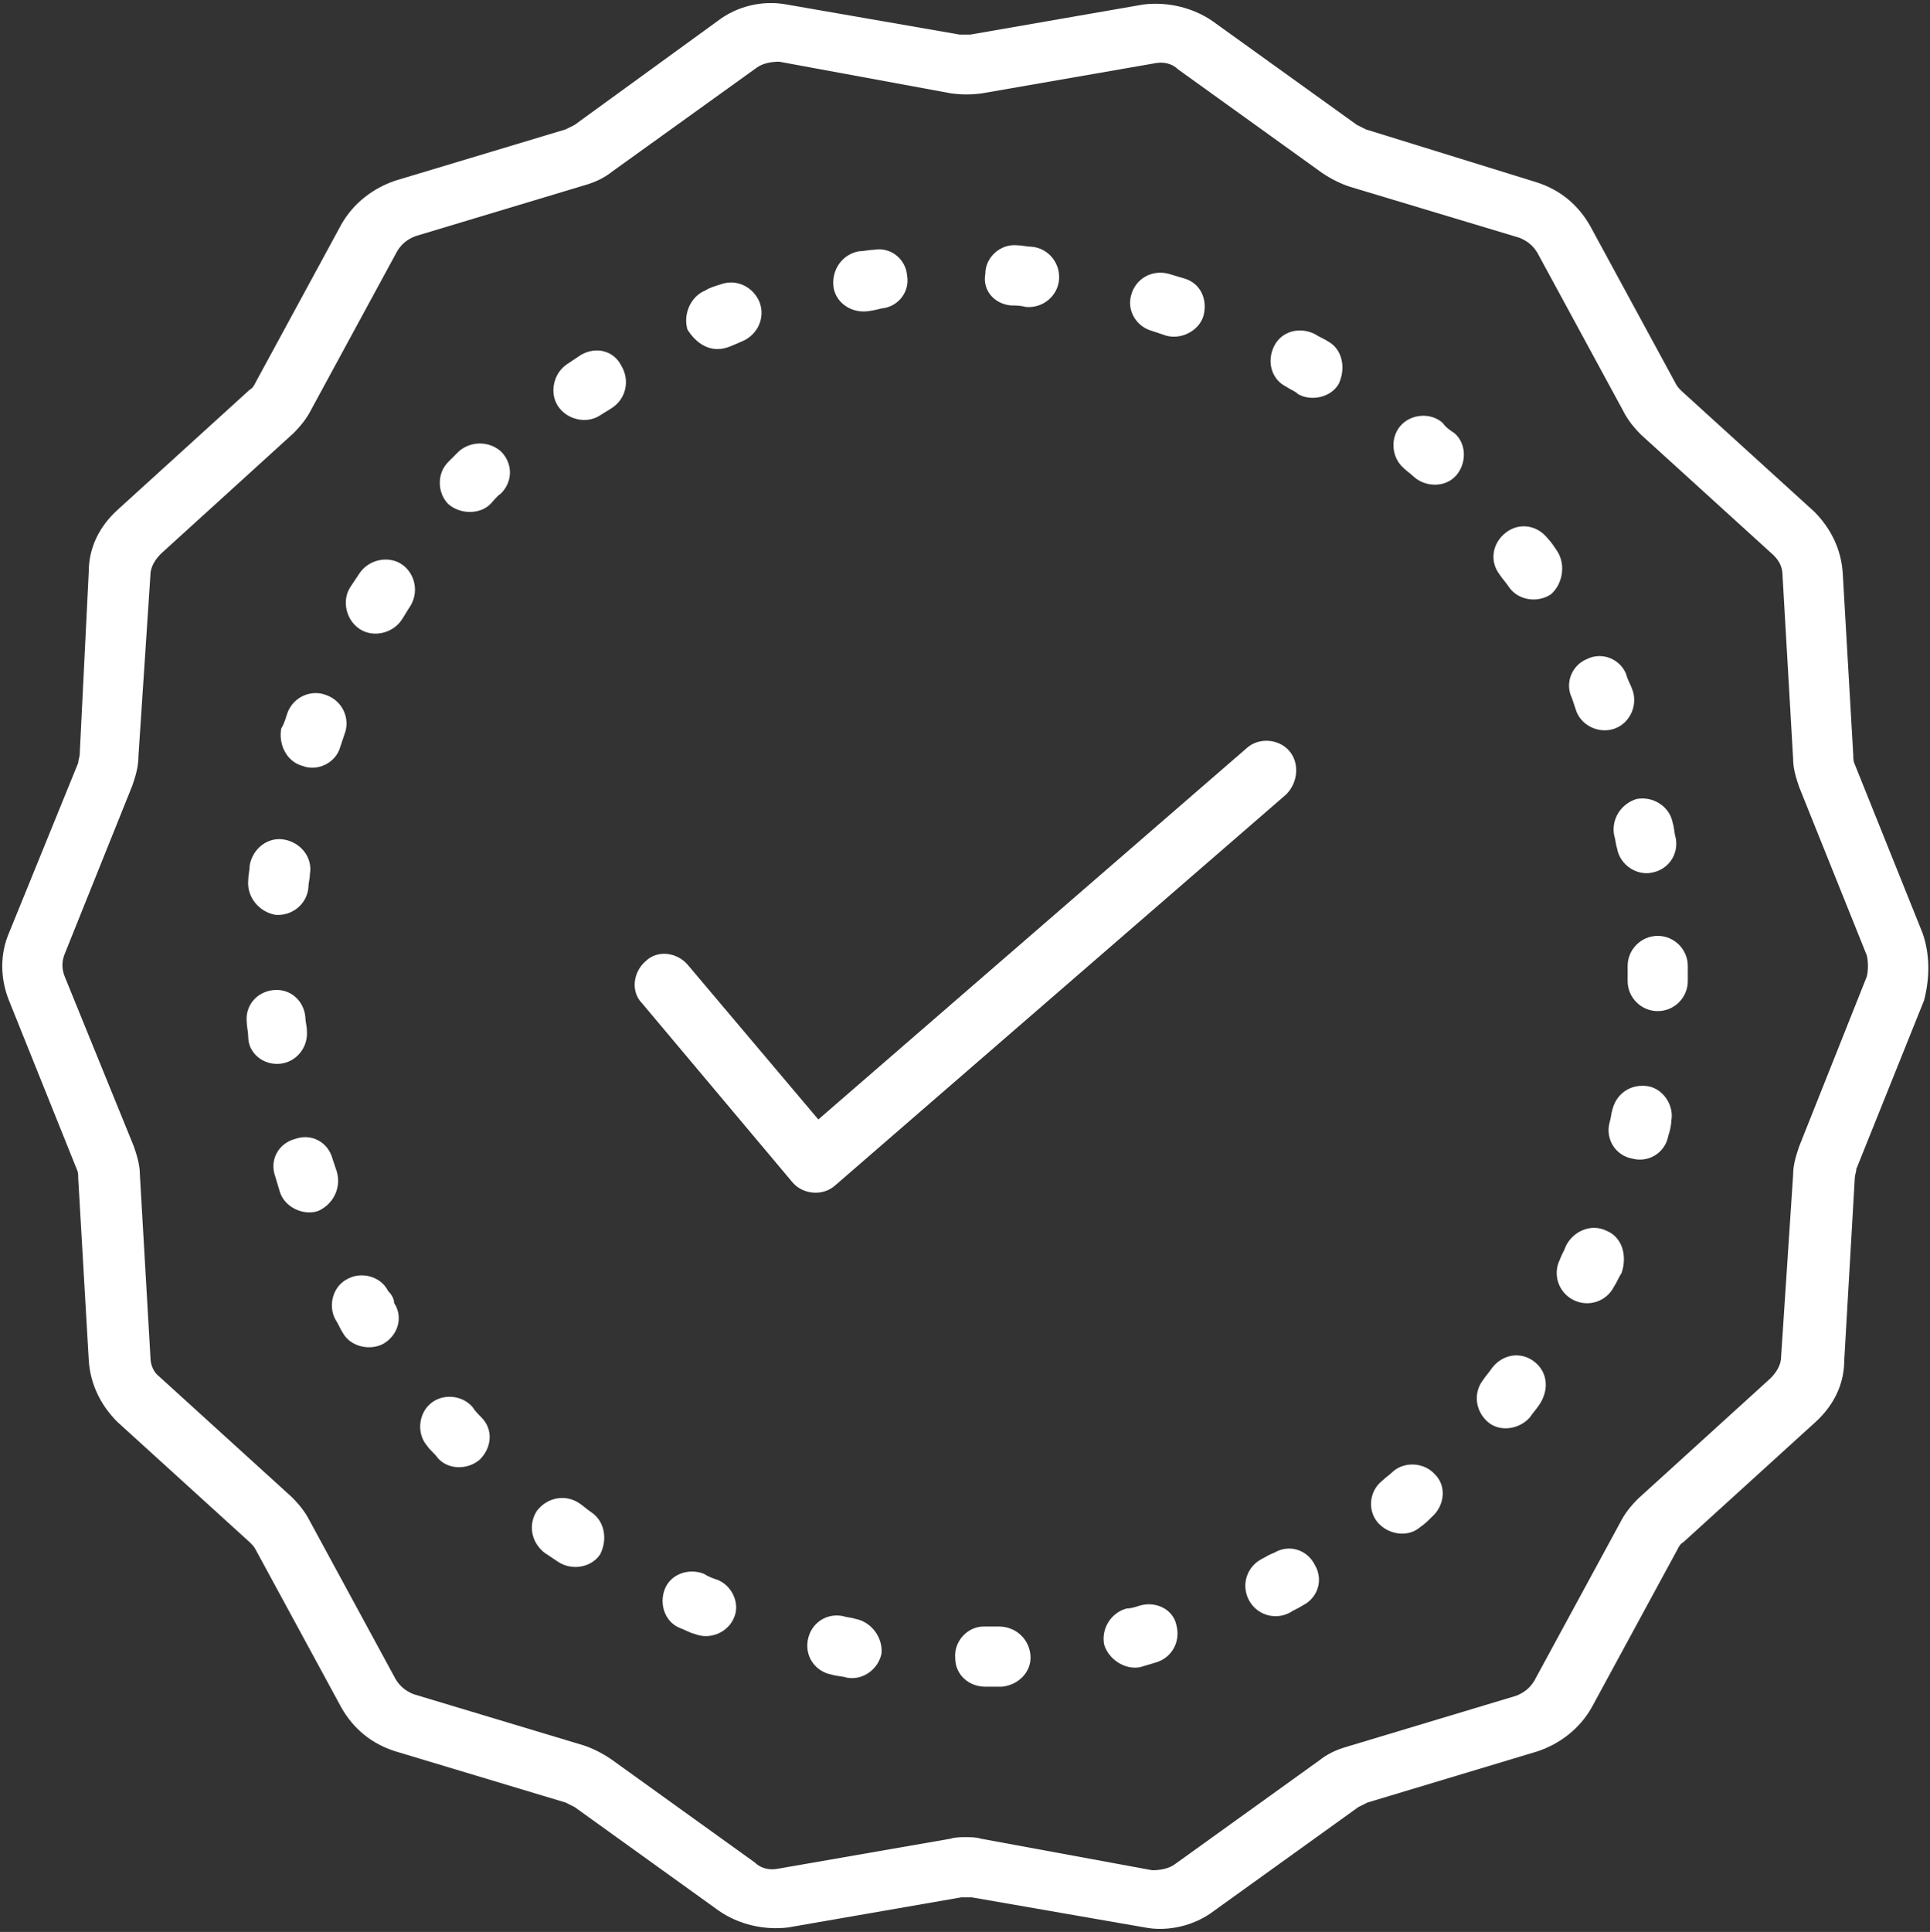 <?xml version="1.0" encoding="UTF-8" standalone="no"?><svg xmlns="http://www.w3.org/2000/svg" xmlns:xlink="http://www.w3.org/1999/xlink" fill="#ffffff" height="128.4" preserveAspectRatio="xMidYMid meet" version="1" viewBox="-0.2 -0.2 128.3 128.4" width="128.3" zoomAndPan="magnify"><rect x="-0.2" y="-0.2" width="128.3" height="128.4" fill="#333333" stroke="none"/><g id="change1_1"><path d="M127.6,61.8l-4.5-11.2c-0.1-0.2-0.1-0.4-0.1-0.6l-0.7-12.1c-0.1-1.6-0.8-3-1.9-4.1l-8.8-8c-0.2-0.2-0.3-0.3-0.4-0.5 l-5.7-10.5c-0.8-1.4-2-2.4-3.6-2.9L90.6,8.4c-0.2-0.1-0.4-0.2-0.6-0.3l-9.6-6.9c-1.3-0.9-3-1.3-4.6-1.1l-11.5,2c-0.2,0-0.5,0-0.7,0 l-11.5-2c-1.6-0.3-3.3,0.1-4.6,1.1L38,8.1c-0.2,0.1-0.4,0.2-0.6,0.3l-11.3,3.4c-1.5,0.5-2.8,1.5-3.6,2.9l-5.7,10.5 c-0.1,0.2-0.2,0.4-0.4,0.5l-8.8,8c-1.2,1.1-1.9,2.5-1.9,4.1L5.1,49.9c0,0.2-0.1,0.4-0.1,0.6L0.4,61.8c-0.6,1.4-0.6,3,0,4.5l4.5,11.2 c0.1,0.2,0.1,0.4,0.1,0.6l0.7,12.1c0.1,1.6,0.8,3,1.9,4.1l8.8,8c0.2,0.2,0.3,0.3,0.4,0.5l5.7,10.5c0.8,1.4,2,2.4,3.6,2.9l11.3,3.4 c0.2,0.1,0.4,0.2,0.6,0.3l9.6,6.9c1.3,0.9,3,1.3,4.6,1.1l11.5-2c0.2,0,0.5,0,0.7,0c0,0,11.5,2,11.5,2c1.5,0.3,3.3-0.1,4.6-1.1 l9.6-6.9c0.2-0.1,0.4-0.2,0.6-0.3l11.3-3.4c1.5-0.5,2.8-1.5,3.6-2.9l5.7-10.5c0.1-0.2,0.2-0.4,0.4-0.5l8.8-8 c1.2-1.1,1.9-2.5,1.9-4.1l0.7-12.1c0-0.2,0.1-0.4,0.1-0.6c0,0,4.5-11.2,4.5-11.2C128.1,64.8,128.1,63.2,127.6,61.8z M123.9,64.7 L119.4,76c-0.2,0.6-0.4,1.2-0.4,1.9L118.2,90c0,0.5-0.3,1-0.7,1.4l-8.8,8c-0.5,0.5-0.9,1-1.2,1.6l-5.7,10.5c-0.3,0.5-0.7,0.8-1.2,1 l-11.3,3.4c-0.7,0.2-1.3,0.5-1.8,0.9l-9.6,6.9c-0.4,0.3-1,0.4-1.5,0.4L65,122c-0.3-0.1-0.7-0.1-1-0.1c-0.3,0-0.7,0-1,0.1l-11.5,2 c-0.5,0.1-1.1,0-1.5-0.4l-9.6-6.9c-0.6-0.4-1.2-0.7-1.8-0.9l-11.3-3.4c-0.5-0.2-0.9-0.5-1.2-1l-5.7-10.5c-0.3-0.6-0.7-1.1-1.2-1.6 l-8.8-8C10,91,9.8,90.5,9.8,90L9.1,77.9c0-0.7-0.2-1.3-0.4-1.9L4.1,64.7c-0.2-0.5-0.2-1,0-1.5L8.6,52c0.2-0.6,0.4-1.2,0.4-1.9 L9.8,38c0-0.5,0.3-1,0.7-1.4l8.8-8c0.5-0.5,0.9-1,1.2-1.6l5.7-10.5c0.3-0.5,0.7-0.8,1.2-1l11.3-3.4c0.7-0.2,1.3-0.5,1.8-0.9l9.6-6.9 c0.4-0.3,1-0.4,1.5-0.4L63,6c0.7,0.1,1.4,0.1,2.1,0l11.5-2c0.5-0.1,1.1,0,1.5,0.4l9.6,6.9c0.6,0.4,1.2,0.7,1.8,0.9l11.3,3.4 c0.5,0.2,0.9,0.5,1.2,1l5.7,10.5c0.3,0.6,0.7,1.1,1.2,1.6l8.8,8c0.4,0.4,0.6,0.8,0.6,1.4l0.7,12.1c0,0.7,0.2,1.3,0.4,1.9l4.5,11.2 C124,63.7,124,64.3,123.9,64.7z" fill="inherit"/></g><g id="change1_2"><path d="M26.5,37.3c-0.9-0.6-2.2-0.3-2.8,0.6c-0.2,0.3-0.4,0.6-0.6,0.9c-0.6,0.9-0.3,2.2,0.6,2.8c0.9,0.6,2.2,0.3,2.8-0.6 c0.2-0.3,0.3-0.5,0.5-0.8C27.7,39.2,27.4,37.9,26.5,37.3z" fill="inherit"/></g><g id="change1_3"><path d="M22.2,77.7c-0.1-0.3-0.2-0.6-0.3-0.9c-0.3-1.1-1.4-1.7-2.5-1.3c-1.1,0.3-1.7,1.4-1.3,2.5c0.1,0.3,0.2,0.7,0.3,1 c0.3,1,1.5,1.6,2.5,1.3C21.9,79.9,22.5,78.8,22.2,77.7z" fill="inherit"/></g><g id="change1_4"><path d="M31.2,93.3c-0.7-0.8-2-0.9-2.8-0.2c-0.8,0.7-0.9,2-0.2,2.8c0.2,0.3,0.5,0.5,0.7,0.8c0.7,0.8,2,0.8,2.8,0.1 c0.8-0.8,0.9-2,0.1-2.8C31.6,93.8,31.4,93.6,31.2,93.3z" fill="inherit"/></g><g id="change1_5"><path d="M25.6,85.6c-0.5-1-1.8-1.3-2.7-0.8c-1,0.5-1.3,1.8-0.8,2.7c0.2,0.3,0.3,0.6,0.5,0.9c0.5,0.9,1.8,1.2,2.7,0.7 c1-0.6,1.3-1.8,0.7-2.7C26,86.1,25.8,85.8,25.6,85.6z" fill="inherit"/></g><g id="change1_6"><path d="M38.4,23.4c-0.3,0.2-0.6,0.4-0.9,0.6c-0.9,0.6-1.2,1.9-0.6,2.8c0.6,0.9,1.9,1.2,2.8,0.6c0.3-0.2,0.5-0.3,0.8-0.5 c0.9-0.6,1.2-1.8,0.6-2.8C40.6,23.1,39.4,22.8,38.4,23.4z" fill="inherit"/></g><g id="change1_7"><path d="M39.1,100.3c-0.3-0.2-0.5-0.4-0.8-0.6c-0.9-0.6-2.1-0.4-2.8,0.5c-0.6,0.9-0.4,2.1,0.5,2.8c0.3,0.2,0.6,0.4,0.9,0.6 c0.9,0.6,2.2,0.4,2.8-0.5C40.2,102.1,40,100.9,39.1,100.3z" fill="inherit"/></g><g id="change1_8"><path d="M30.3,29.8c-0.2,0.2-0.5,0.5-0.7,0.7c-0.8,0.8-0.7,2.1,0,2.8c0.8,0.7,2.1,0.7,2.8,0c0.2-0.2,0.4-0.5,0.7-0.7 c0.8-0.8,0.8-2,0-2.8C32.3,29.1,31.1,29.1,30.3,29.8z" fill="inherit"/></g><g id="change1_9"><path d="M76.4,21.8c0.3,0.1,0.6,0.2,0.9,0.3c1,0.3,2.2-0.3,2.5-1.3c0.3-1.1-0.2-2.2-1.3-2.5c-0.3-0.1-0.7-0.2-1-0.3 c-1.1-0.3-2.2,0.3-2.5,1.4C74.7,20.4,75.3,21.5,76.4,21.8z" fill="inherit"/></g><g id="change1_10"><path d="M57.2,20.5c0.4,0,0.8-0.1,1.2-0.2c1.1-0.1,1.9-1.1,1.7-2.2C60,17,59,16.2,57.9,16.4c-0.3,0-0.7,0.1-1,0.1 c-1.1,0.2-1.8,1.2-1.7,2.3C55.3,19.8,56.2,20.5,57.2,20.5z" fill="inherit"/></g><g id="change1_11"><path d="M67,20.1c0.3,0,0.6,0,1,0.1c1.1,0.1,2.1-0.7,2.2-1.8c0.1-1.1-0.7-2.1-1.8-2.2c-0.3,0-0.7-0.1-1-0.1 c-1.1-0.1-2.1,0.8-2.1,1.9C65.1,19.1,65.9,20,67,20.1z" fill="inherit"/></g><g id="change1_12"><path d="M47.5,104.8c-0.3-0.1-0.6-0.2-0.9-0.4c-1-0.4-2.2,0-2.6,1c-0.4,1,0,2.2,1,2.6c0.3,0.1,0.6,0.3,1,0.4c1,0.4,2.2-0.1,2.6-1.1 C49,106.4,48.5,105.2,47.5,104.8z" fill="inherit"/></g><g id="change1_13"><path d="M18.4,70.5c1.1-0.1,1.9-1.1,1.8-2.2c0-0.3-0.1-0.6-0.1-0.9c-0.1-1.1-1-1.9-2.1-1.8c-1.1,0.1-1.9,1-1.8,2.1 c0,0.3,0.1,0.7,0.1,1C16.3,69.8,17.3,70.6,18.4,70.5z" fill="inherit"/></g><g id="change1_14"><path d="M47.5,23c0.6,0,1.1-0.3,1.6-0.5c1-0.4,1.6-1.5,1.2-2.6c-0.4-1-1.5-1.6-2.6-1.2c-0.3,0.1-0.7,0.2-1,0.4 c-1,0.4-1.5,1.6-1.2,2.6C46,22.5,46.7,23,47.5,23z" fill="inherit"/></g><g id="change1_15"><path d="M18.1,60.6c1.1,0.1,2.1-0.7,2.2-1.8c0-0.3,0.1-0.6,0.1-0.9c0.2-1.1-0.6-2.1-1.7-2.3c-1.1-0.2-2.1,0.6-2.3,1.7 c0,0.3-0.1,0.7-0.1,1C16.2,59.4,17,60.4,18.1,60.6z" fill="inherit"/></g><g id="change1_16"><path d="M19.9,50.7c1,0.4,2.2-0.2,2.5-1.2c0.1-0.3,0.2-0.6,0.3-0.9c0.4-1-0.1-2.2-1.2-2.6c-1-0.4-2.2,0.1-2.6,1.2 c-0.1,0.3-0.2,0.7-0.4,1C18.3,49.2,18.8,50.4,19.9,50.7z" fill="inherit"/></g><g id="change1_17"><path d="M95.7,27.9c-0.8-0.7-2.1-0.6-2.8,0.2c-0.7,0.8-0.6,2.1,0.2,2.8c0.2,0.2,0.5,0.4,0.7,0.6c0.8,0.7,2.1,0.7,2.8-0.1 c0.7-0.8,0.7-2.1-0.1-2.8C96.2,28.4,95.9,28.2,95.7,27.9z" fill="inherit"/></g><g id="change1_18"><path d="M101.8,90.3c-0.9-0.7-2.1-0.5-2.8,0.4c-0.2,0.3-0.4,0.5-0.6,0.8c-0.7,0.9-0.5,2.1,0.3,2.8c0.8,0.7,2.1,0.5,2.8-0.3 c0.2-0.3,0.4-0.5,0.6-0.8C102.8,92.2,102.7,91,101.8,90.3z" fill="inherit"/></g><g id="change1_19"><path d="M103.3,36.4c-0.2-0.3-0.4-0.6-0.6-0.8c-0.7-0.9-1.9-1.1-2.8-0.4c-0.9,0.7-1.1,1.9-0.4,2.8c0.2,0.3,0.4,0.5,0.6,0.8 c0.6,0.9,1.9,1.1,2.8,0.5C103.7,38.6,103.9,37.3,103.3,36.4z" fill="inherit"/></g><g id="change1_20"><path d="M92.4,97.6c-0.2,0.2-0.5,0.4-0.7,0.6c-0.9,0.7-1,2-0.3,2.8c0.7,0.8,2,1,2.8,0.3c0.3-0.2,0.5-0.4,0.8-0.7 c0.8-0.7,1-2,0.2-2.8C94.5,97,93.2,96.9,92.4,97.6z" fill="inherit"/></g><g id="change1_21"><path d="M106.6,81.6c-1-0.5-2.2,0-2.7,1c-0.1,0.3-0.3,0.6-0.4,0.9c-0.5,1-0.1,2.2,0.9,2.7c1,0.5,2.2,0.1,2.7-0.9 c0.2-0.3,0.3-0.6,0.5-0.9C108,83.2,107.6,82,106.6,81.6z" fill="inherit"/></g><g id="change1_22"><path d="M109.4,72c-1.1-0.2-2.1,0.4-2.4,1.5c-0.1,0.3-0.1,0.6-0.2,0.9c-0.3,1.1,0.4,2.2,1.5,2.4c1.1,0.3,2.2-0.4,2.4-1.5 c0.1-0.3,0.2-0.7,0.2-1C111.1,73.3,110.4,72.2,109.4,72z" fill="inherit"/></g><g id="change1_23"><path d="M104.6,47.1c0.4,1,1.6,1.5,2.6,1.1c1-0.4,1.5-1.6,1.1-2.6c-0.1-0.3-0.3-0.6-0.4-1c-0.4-1-1.6-1.5-2.6-1 c-1,0.4-1.5,1.6-1,2.6C104.4,46.5,104.5,46.8,104.6,47.1z" fill="inherit"/></g><g id="change1_24"><path d="M88.1,22.5c-0.3-0.2-0.6-0.3-0.9-0.5c-1-0.5-2.2-0.2-2.7,0.8c-0.5,1-0.2,2.2,0.8,2.7c0.3,0.2,0.6,0.3,0.8,0.5 c0.9,0.5,2.2,0.2,2.7-0.7C89.3,24.2,89,23,88.1,22.5z" fill="inherit"/></g><g id="change1_25"><path d="M66.2,107.9c-0.3,0-0.6,0-1,0c-1.1,0-2,1-1.9,2.1c0,1.1,0.9,1.9,2,1.9c0,0,0,0,0.1,0c0.3,0,0.7,0,1,0c1.1-0.1,2-1,1.9-2.1 C68.2,108.7,67.3,107.9,66.2,107.9z" fill="inherit"/></g><g id="change1_26"><path d="M75.6,106.5c-0.3,0.1-0.6,0.2-0.9,0.2c-1.1,0.3-1.7,1.4-1.5,2.4c0.3,1,1.4,1.7,2.4,1.5c0.3-0.1,0.7-0.2,1-0.3 c1.1-0.3,1.7-1.4,1.4-2.5C77.8,106.8,76.7,106.2,75.6,106.5z" fill="inherit"/></g><g id="change1_27"><path d="M107.1,55.3c0.1,0.3,0.1,0.6,0.2,0.9c0.2,1.1,1.3,1.8,2.3,1.6c1.1-0.2,1.8-1.2,1.6-2.3c-0.1-0.3-0.1-0.7-0.2-1 c-0.2-1.1-1.3-1.8-2.4-1.6C107.6,53.2,106.9,54.2,107.1,55.3z" fill="inherit"/></g><g id="change1_28"><path d="M56.7,107.4c-0.3-0.1-0.6-0.1-0.9-0.2c-1.1-0.2-2.1,0.5-2.3,1.6c-0.2,1.1,0.5,2.1,1.6,2.3c0.3,0.1,0.7,0.1,1,0.2 c1.1,0.2,2.1-0.6,2.3-1.6C58.5,108.6,57.7,107.6,56.7,107.4z" fill="inherit"/></g><g id="change1_29"><path d="M84.5,103c-0.3,0.1-0.6,0.3-0.8,0.4c-1,0.5-1.4,1.7-0.9,2.7c0.5,1,1.7,1.4,2.7,0.9c0.3-0.2,0.6-0.3,0.9-0.5 c1-0.5,1.4-1.7,0.8-2.7C86.7,102.8,85.5,102.4,84.5,103z" fill="inherit"/></g><g id="change1_30"><path d="M110,62c-1.1,0-2,0.9-2,2c0,0.3,0,0.6,0,1c0,1.1,0.9,2,2,2c0,0,0,0,0,0c1.1,0,2-0.9,2-2c0-0.3,0-0.7,0-1 C112,62.9,111.1,62,110,62z" fill="inherit"/></g><g id="change1_31"><path d="M85.5,49.7c-0.7-0.8-2-0.9-2.8-0.2L54.2,74.2l-8.7-10.3c-0.7-0.8-2-1-2.8-0.2c-0.8,0.7-1,2-0.2,2.8c0,0,10,11.9,10,11.9 c0.7,0.8,2,0.9,2.8,0.2l30-26C86.1,51.8,86.2,50.5,85.5,49.7z" fill="inherit"/></g></svg>